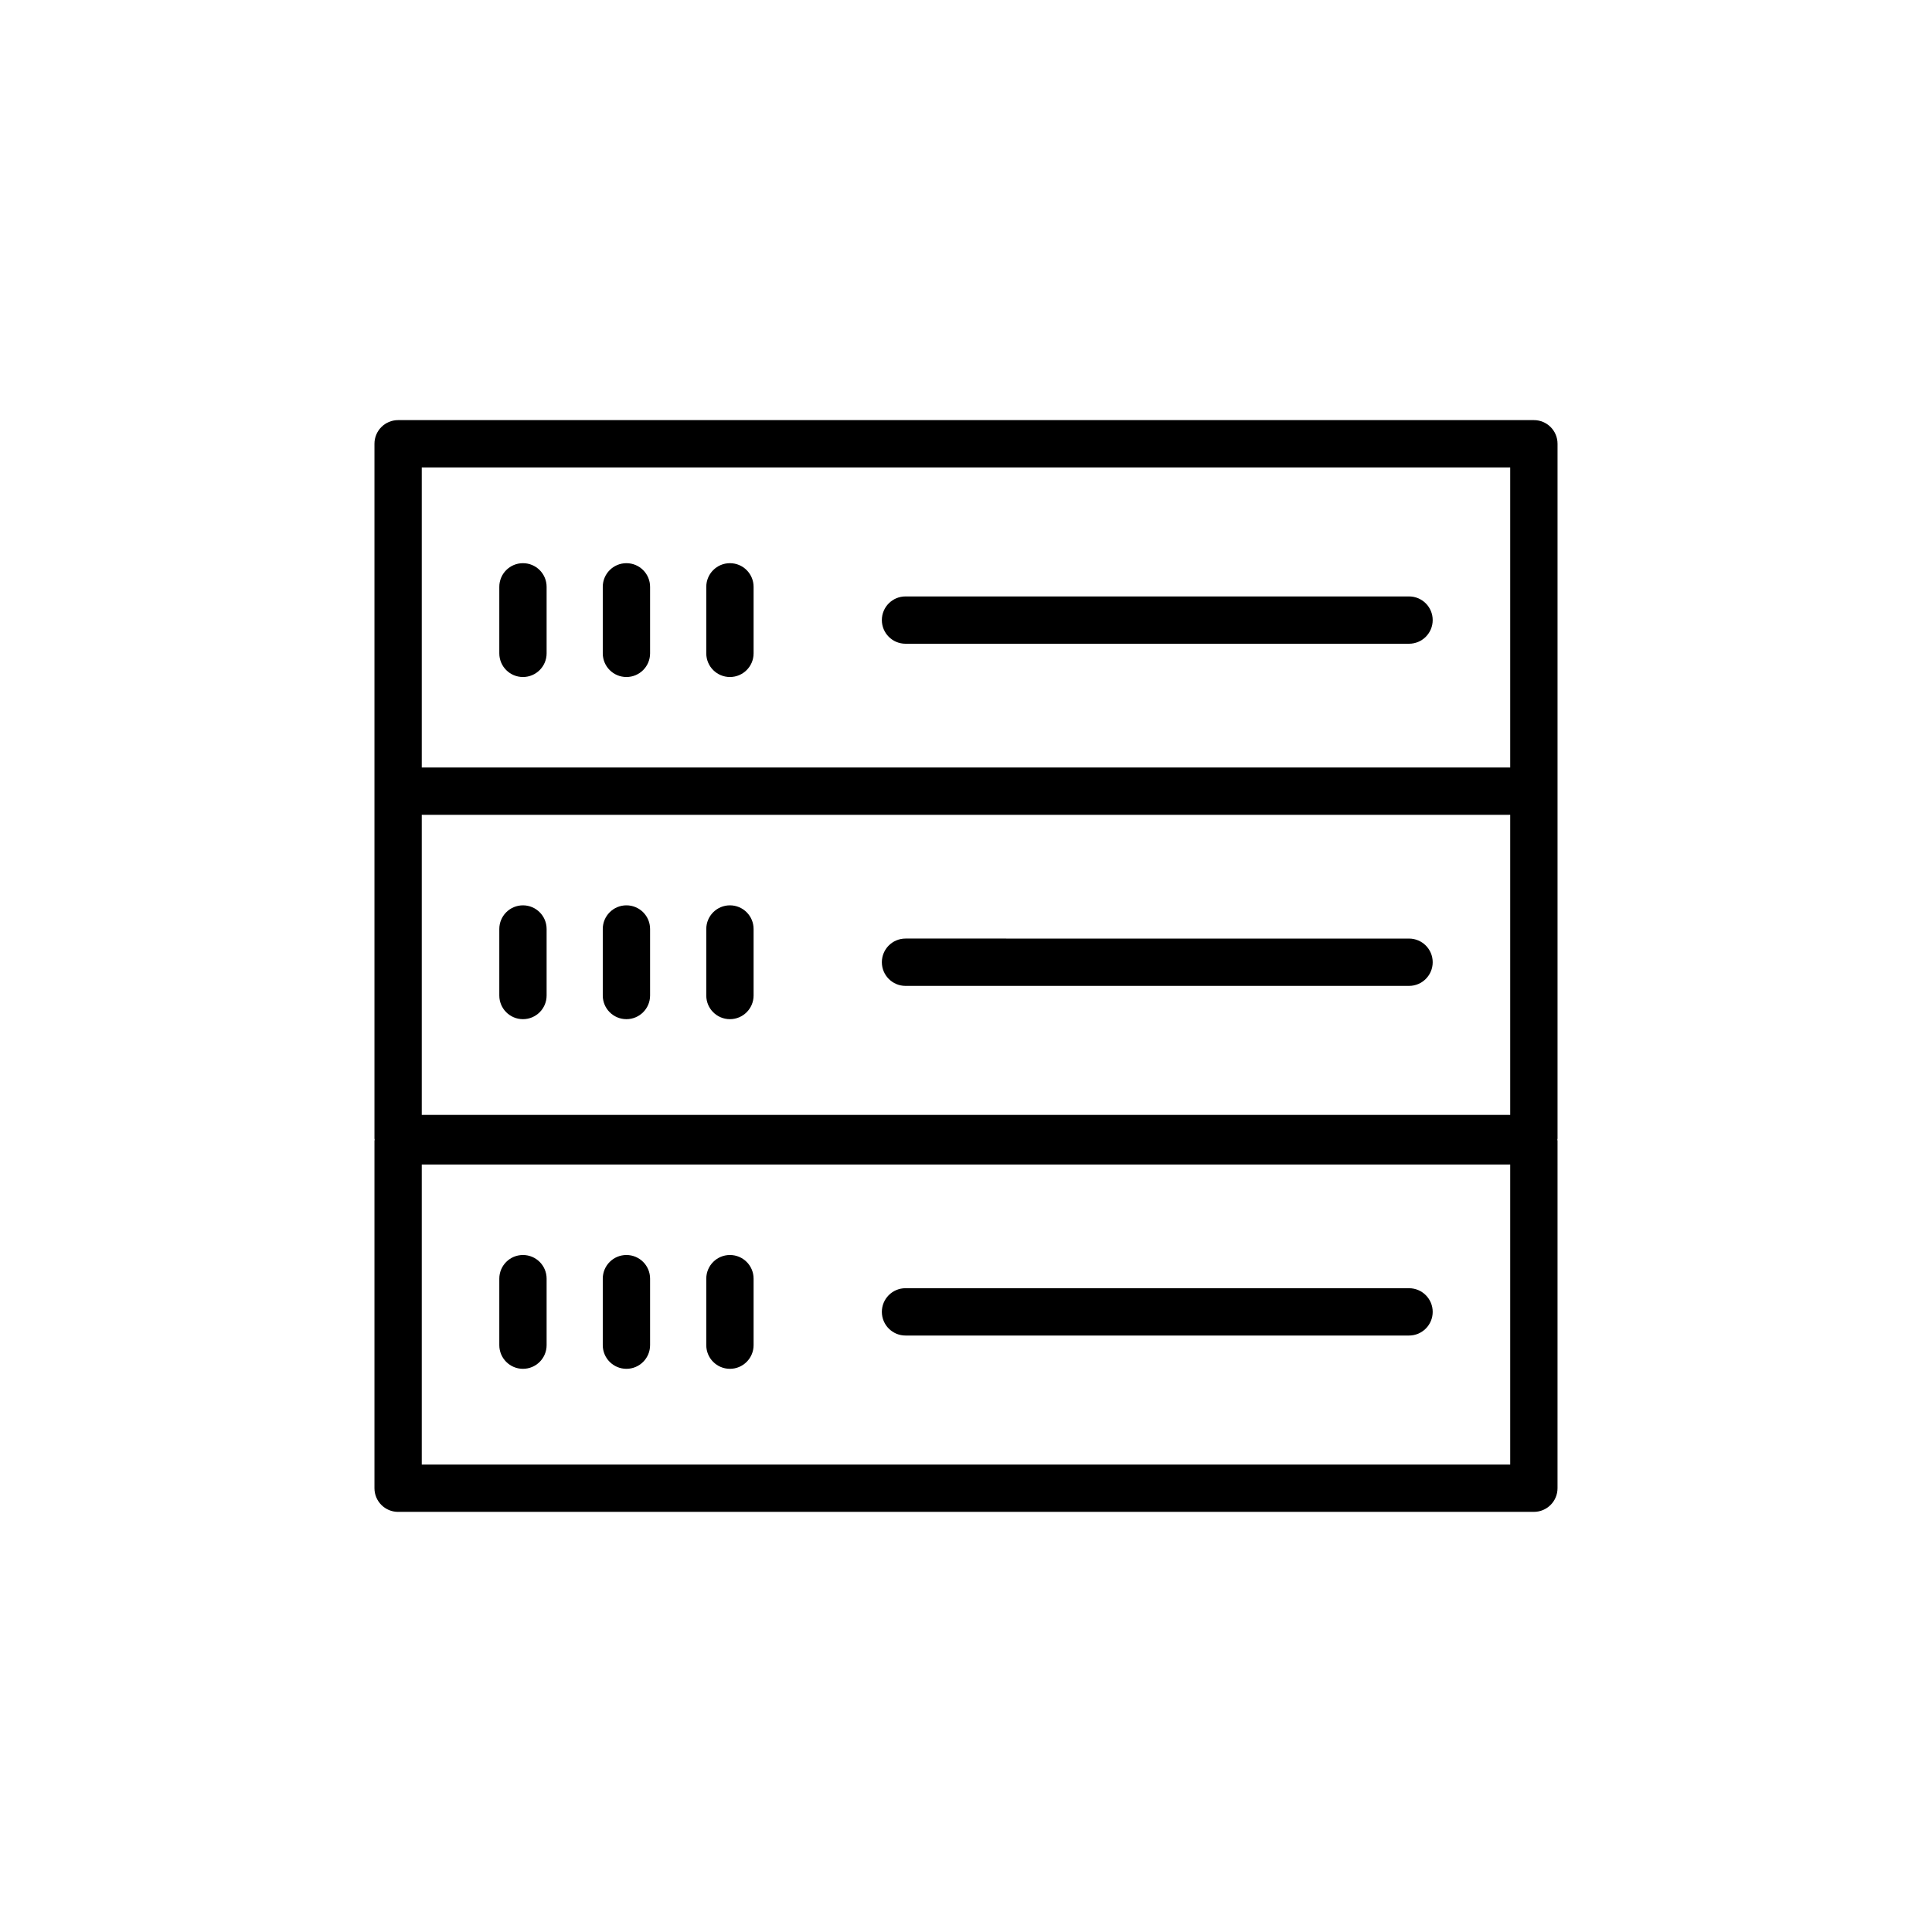 <?xml version="1.0" encoding="UTF-8"?>
<!-- Uploaded to: SVG Find, www.svgfind.com, Generator: SVG Find Mixer Tools -->
<svg fill="#000000" width="800px" height="800px" version="1.1" viewBox="144 144 512 512" xmlns="http://www.w3.org/2000/svg">
 <g>
  <path d="m249.5 544.66h300.99c3.465 0 6.269-2.809 6.269-6.269l0.004-92.066c0-0.105-0.055-0.195-0.059-0.297 0.004-0.105 0.059-0.191 0.059-0.297v-184.13c0-3.465-2.805-6.269-6.269-6.269h-300.99c-3.465 0-6.269 2.809-6.269 6.269v184.13c0 0.105 0.055 0.195 0.059 0.297-0.004 0.105-0.059 0.191-0.059 0.297v92.066c0 3.465 2.805 6.273 6.269 6.273zm294.72-105.2h-288.45v-79.523h288.45zm0 92.664h-288.45v-79.523h288.45zm-288.45-264.25h288.45v79.523h-288.45z"/>
  <path d="m282.59 414.09c3.465 0 6.269-2.809 6.269-6.269v-17.629c0-3.465-2.805-6.269-6.269-6.269s-6.269 2.809-6.269 6.269v17.629c0 3.465 2.805 6.269 6.269 6.269z"/>
  <path d="m310.01 414.09c3.465 0 6.269-2.809 6.269-6.269v-17.629c0-3.465-2.805-6.269-6.269-6.269-3.465 0-6.269 2.809-6.269 6.269v17.629c0 3.465 2.805 6.269 6.269 6.269z"/>
  <path d="m337.44 414.09c3.465 0 6.269-2.809 6.269-6.269v-17.629c0-3.465-2.805-6.269-6.269-6.269s-6.269 2.809-6.269 6.269v17.629c-0.004 3.465 2.801 6.269 6.269 6.269z"/>
  <path d="m383.97 405.27h133.44c3.465 0 6.269-2.809 6.269-6.269 0-3.465-2.805-6.269-6.269-6.269l-133.44-0.004c-3.465 0-6.269 2.809-6.269 6.269 0 3.465 2.805 6.273 6.269 6.273z"/>
  <path d="m282.59 293.25c-3.465 0-6.269 2.809-6.269 6.269v17.629c0 3.465 2.805 6.269 6.269 6.269s6.269-2.809 6.269-6.269v-17.629c0-3.461-2.805-6.269-6.269-6.269z"/>
  <path d="m310.01 293.25c-3.465 0-6.269 2.809-6.269 6.269v17.629c0 3.465 2.805 6.269 6.269 6.269 3.465 0 6.269-2.809 6.269-6.269v-17.629c0-3.461-2.805-6.269-6.269-6.269z"/>
  <path d="m337.44 293.25c-3.465 0-6.269 2.809-6.269 6.269v17.629c0 3.465 2.805 6.269 6.269 6.269s6.269-2.809 6.269-6.269v-17.629c0-3.461-2.805-6.269-6.269-6.269z"/>
  <path d="m517.41 302.06h-133.44c-3.465 0-6.269 2.809-6.269 6.269 0 3.465 2.805 6.269 6.269 6.269h133.44c3.465 0 6.269-2.809 6.269-6.269s-2.805-6.269-6.269-6.269z"/>
  <path d="m282.59 506.75c3.465 0 6.269-2.809 6.269-6.269v-17.625c0-3.465-2.805-6.269-6.269-6.269s-6.269 2.809-6.269 6.269v17.625c0 3.461 2.805 6.269 6.269 6.269z"/>
  <path d="m310.01 506.75c3.465 0 6.269-2.809 6.269-6.269v-17.625c0-3.465-2.805-6.269-6.269-6.269-3.465 0-6.269 2.809-6.269 6.269v17.625c0 3.461 2.805 6.269 6.269 6.269z"/>
  <path d="m337.44 506.75c3.465 0 6.269-2.809 6.269-6.269v-17.625c0-3.465-2.805-6.269-6.269-6.269s-6.269 2.809-6.269 6.269v17.625c-0.004 3.461 2.801 6.269 6.269 6.269z"/>
  <path d="m383.97 497.93h133.44c3.465 0 6.269-2.809 6.269-6.269 0-3.461-2.805-6.269-6.269-6.269l-133.44-0.004c-3.465 0-6.269 2.809-6.269 6.269 0 3.465 2.805 6.273 6.269 6.273z"/>
 </g>
</svg>